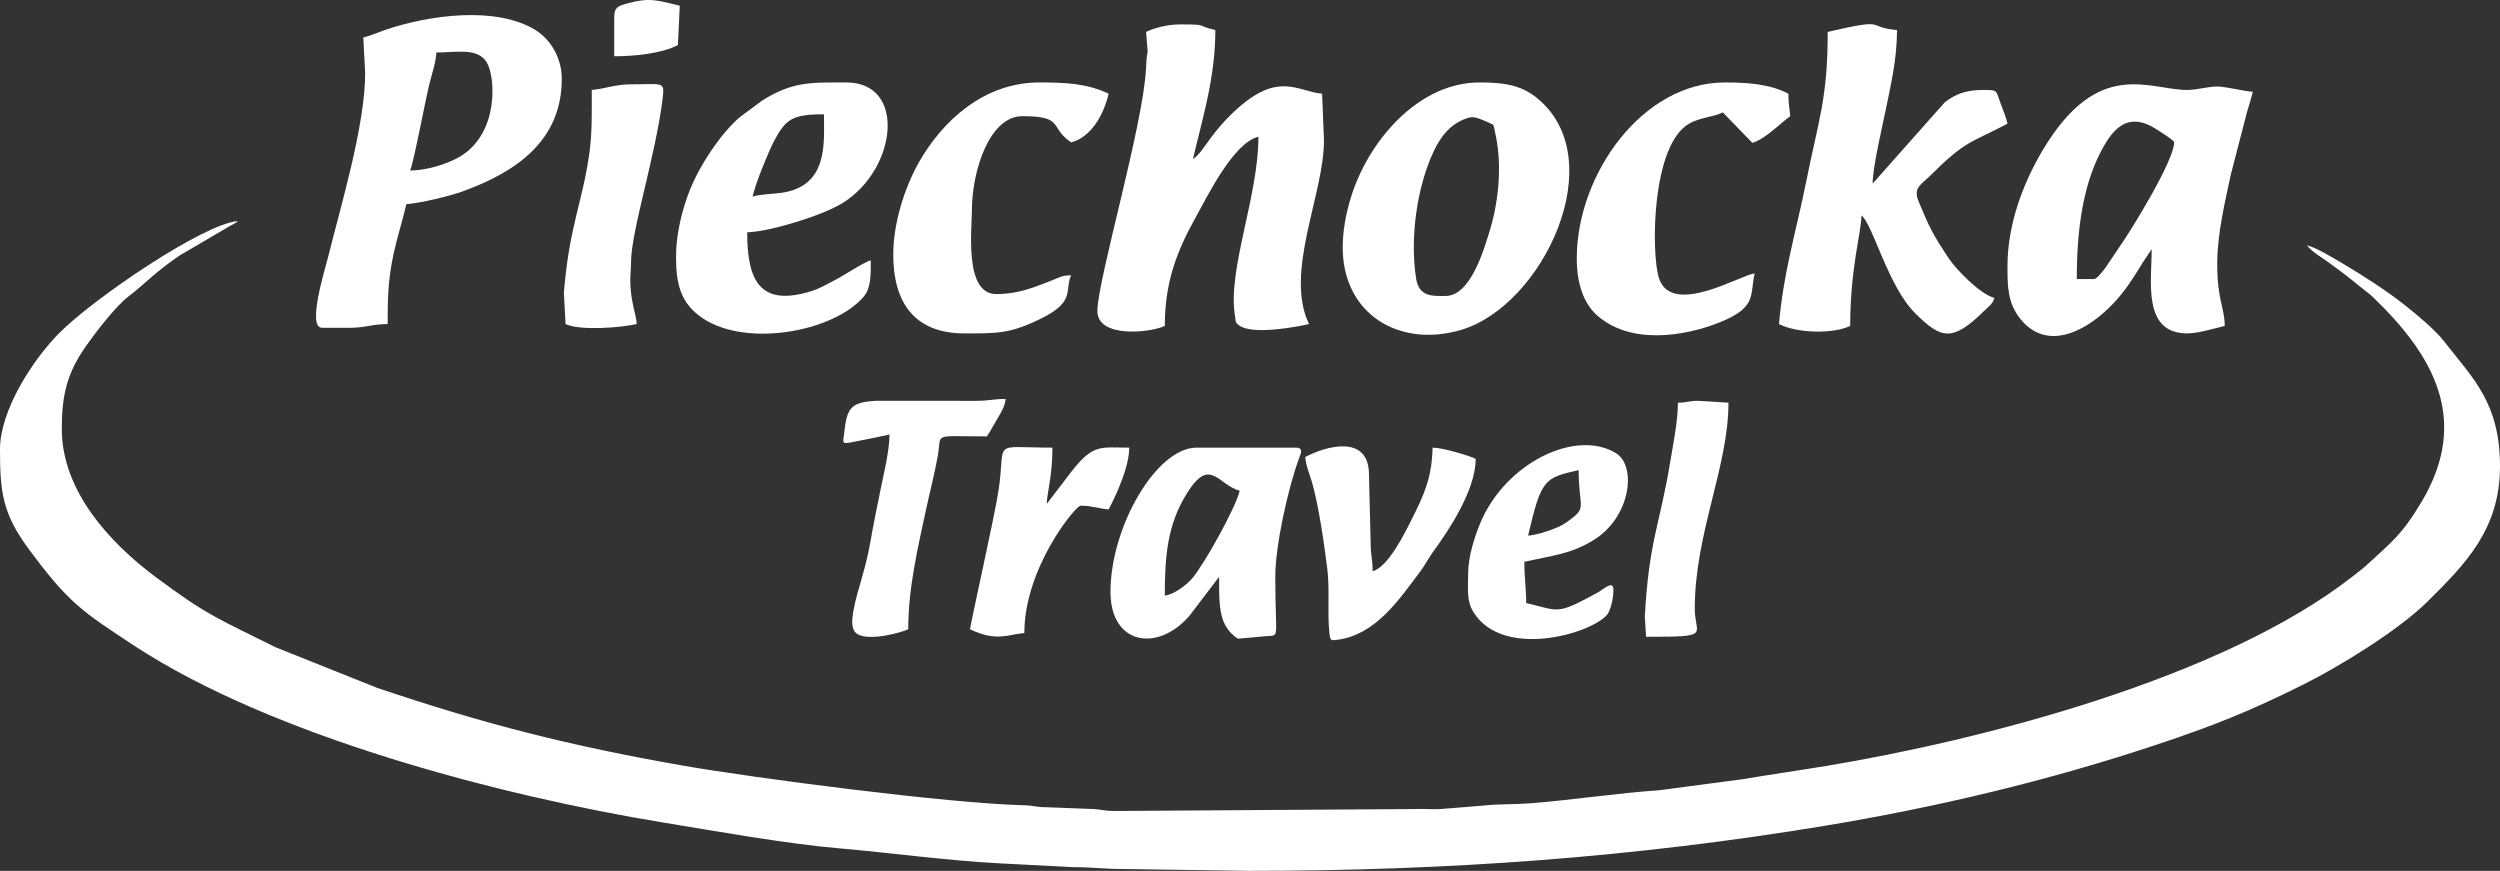<svg xml:space="preserve" width="746.249" height="259.95" version="1.1" style="clip-rule:evenodd;fill-rule:evenodd;image-rendering:optimizeQuality;shape-rendering:geometricPrecision;text-rendering:geometricPrecision" viewBox="0 0 19744.499 6877.844" id="svg17" xmlns="http://www.w3.org/2000/svg"><rect x="0" y="0" width="19744.499" height="6877.844" fill="#333333" stroke="none"/><defs id="defs1"><style type="text/css" id="style1">.fil0{fill:#fefefe}</style></defs><g id="Warstwa_x0020_1" transform="translate(-637.65 -6738.505)"><g id="_2461451545104" style="fill:#fff"><path class="fil0" d="M637.65 10288.63c0 331.87 18.78 503.26 223.93 781.77 316.18 429.24 425.83 498.18 832.15 765.16 1097.96 721.45 2909.41 1190.05 4177.41 1398.39 415.75 68.31 984.33 169.58 1392.79 204.52 413.4 35.36 843.19 96.25 1271.45 118.79l576.55 29.84c144.98-.92 235.44 14.55 384.86 14.46l1005.72 14.79c1585.43 0 3050.26-108.59 4540.59-354.85 889.46-146.98 1776.6-358.12 2626.92-641.65 443.79-147.98 730.33-260.73 1164.12-477.56 275.29-137.59 744.18-423.43 974.83-652.05 299.17-296.55 573.18-571.22 573.18-1068.5 0-500.91-213.14-693.62-437.44-982.39-74.55-95.98-216.09-212.76-314.8-291.58-135.32-108.07-343.61-242.17-496.35-331.89-68.04-39.96-202.97-122.62-274.77-139.35 32.29 48.21 120.05 97.44 173.32 137.27 65.11 48.69 113.62 82.28 176.99 133.6 31.19 25.25 51.61 41.07 82 65.9 33.07 27.01 58.31 43.46 89.34 73.35 464.95 447.86 774.72 958.79 381.42 1616.98-161.4 270.09-245.84 323.49-433.52 498.24-32.9 30.64-68.51 56.46-106.19 86.08-1030.45 809.88-2950.67 1299.73-4164.26 1500.27-214.42 35.43-434.08 66.54-650.85 103.43l-666.06 88.23c-318.4 21.08-686.25 77.08-1020.81 103.21-123.32 9.64-244.23 4.11-366.76 17.78l-342.27 27.49c-62.16 3.36-130.24-3.5-192.4-.14l-2381.61 15.36c-81.28-.11-95.16-11.77-162.11-15.36l-370.23-14.31c-85.94.32-100.72-13.68-176.78-15.49-606.16-14.45-2146.92-216.87-2702.82-314.32-895.18-156.93-1564.65-328.24-2405.43-611.71l-803.24-320.79c-440.48-220.71-535.17-245.98-951.31-557.26-360.99-270.03-739.49-678.72-739.49-1168.4 0-268.57 41.34-440.28 190.06-652.96 76.02-108.72 234.59-314.32 333.82-390.88 152.79-117.89 193.14-177.64 401.83-322.88l400.84-235.13c.89-.45 26.49-13.76 29.07-15.3 29.64-17.77 15-7.47 34.62-24.53-272.97 22.72-1137.03 609.63-1409.01 883.41-211.56 212.96-469.3 611.3-469.3 920.96z" id="path1" style="fill:#fff"/><path class="fil0" d="M9689.06 6990.48c22.55 271 8.94 72.88.11 281.12-18.83 444.03-384.65 1682.52-384.65 1922.58 0 218.43 420.78 171.89 532.44 118.31 0-339.68 91.19-584.74 246.69-862.54 86.88-155.23 294.63-585.06 492.81-631.23 0 472.07-245.58 1051.29-185.32 1412.87 8.98 53.89-1.82 48.33 29.52 74.01 100.1 82.04 452.73 15.96 555.12-7.89-196.14-408.78 118.32-1022.74 118.32-1449.41l-14.79-369.75c-198.73-16.54-355.43-197.65-728.41 173.77-55.13 54.89-98.77 106.65-144.35 166.23-41.14 53.78-94.42 141.94-147.74 177.65 72.27-310.2 177.48-641.57 177.48-1020.51-167.33-38.98-48.38-44.37-281.01-44.37-96.67 0-201.4 28.06-266.22 59.16z" id="path2" style="fill:#fff"/><path class="fil0" d="M17172.75 8942.75h-133.11c0-374.2 43.78-778.48 233.34-1082.96 106.41-170.94 229.64-209 399.95-97.56 22.06 14.42 135.78 84.28 135.78 100.86 0 141.33-335.25 690.18-443.75 842.97-48.01 67.6-146.71 236.69-192.21 236.69zm-680.34-103.53c0 153.57-1.32 288.69 100.87 416.77 215.65 270.31 535.95 90.52 738.52-124.61 87.34-92.76 156.96-200.06 222.69-309.74l76.74-115.53c0 254.38-74.4 665.55 281.01 665.55 88.16 0 217.89-41.01 295.8-59.17 0-141.83-59.16-202.68-59.16-488.06 0-242.86 62.85-495.9 107.2-706.24l127.64-493.54c15.76-53.6 34.14-109.25 46.17-160.89-71.38-5.94-180.22-33.24-255.86-40.91-75.56-7.66-178.61 26.12-261.79 26.12-299.86 0-702.49-259.28-1139.7 472.4-157.72 263.94-280.13 590.33-280.13 917.85z" id="path3" style="fill:#fff"/><path class="fil0" d="M15072.58 6990.48c0 527.11-72.55 695.3-168.85 1177.03-78.39 392.16-181.95 724.83-215.69 1130.2 134.33 71.07 421.93 82 562.02 14.78 0-458.24 88.74-741.85 88.74-872.6 88.87 65.12 208.43 558.18 424.99 772.99 204.93 203.29 292.86 230.04 547.52-22.32 35.95-35.61 64.33-50.33 77.57-99.91-110.22-25.68-303.1-223.88-363.95-316.39-122.84-186.77-146.9-233.14-235.2-446.38-44.78-108.12 22.79-132.57 92.6-202.27 283.98-283.56 321.57-257.76 610.08-410.42-12.67-54.37-28.85-92.06-48.6-143.68-46.47-121.46-19.75-122.54-143.67-122.54-139.65 0-219.02 33.52-302.49 96.84l-570.11 642.65c0-130.97 76.84-451.15 104.91-590.21 38.77-192.03 87.36-393.04 87.36-622.56-255.7-21.28-53.19-100.31-547.23 14.79z" id="path4" style="fill:#fff"/><path class="fil0" d="M3876.64 8084.93c26.64-55.53 124.29-572.32 153.72-689.29 17.82-70.81 51.77-172.46 53.33-242.47 155.76 0 324.09-40.65 397.09 76.19 69.97 111.99 99.34 552.38-201.51 740.57-90.18 56.41-260.8 115-402.63 115zm-369.75-1050.08 14.79 281.01c0 414.48-195.11 1057.58-295.83 1464.17-22.73 91.77-165.32 547.26-44.34 547.26h221.85c121.73 0 174.07-29.58 295.8-29.58 0-210.46 3.4-353.02 47.86-558.52 27.1-125.23 71.04-263.58 100.04-388.04 121.47-10.11 348.15-66.01 445.67-101.54 414.33-150.97 781.89-394.43 781.89-889.38 0-157.41-84.2-307.93-207.51-384.09-314.77-194.38-845.92-115.76-1173.55-6.04-62.06 20.78-134.14 52.51-186.67 64.75z" id="path5" style="fill:#fff"/><path class="fil0" d="M12055.44 9075.86c-92.32 0-210.09 13.12-233.49-136.26-52.12-332.76 11.2-730.31 134.78-997.75 59.29-128.29 138.16-229.43 275.72-272.75 43.99-13.85 84.05 3.16 158.5 35.95 53.18 23.41 38.74 12.68 51.81 66.52 60.3 248.56 34.45 538.24-34.06 770.15-49.52 167.58-156.88 534.14-353.26 534.14zM11242 8691.32c0 529.87 447.98 796.22 933.93 652.92 653.02-192.57 1200.27-1360.91 591.83-1838.51-130.79-102.67-273.45-115.92-446.1-115.92-455.56 0-822.32 409.68-976.32 798.46-52.25 131.9-103.34 320.14-103.34 503.05z" id="path6" style="fill:#fff"/><path class="fil0" d="M6583.18 8291.99c5.91-70.89 132.34-373.54 167.47-438.92 92.31-171.83 139.44-211.83 394.55-211.83 0 228.31 36.92 568.36-340.41 620.93-54.3 7.57-183.68 11.63-221.61 29.82zm-606.38 473.28c0 204.55 32.26 348 174.95 461.01 341.55 270.5 1069.65 137.37 1308.23-146.23 56-66.57 54.97-167.48 54.97-285.2-54.83 12.77-216.43 123.49-305.6 167.68-56.83 28.16-98.74 54.93-161.91 74.72-409.06 128.17-508.63-82.66-508.63-464.25 175.48-3.91 595.83-131.57 757.52-233.41 427.81-269.44 499.35-949.78 26.35-949.78-281.91 0-423.81-9.48-668.6 144.84l-178.04 132.55c-151.37 134.3-310.24 372.84-389.72 571.62-56.3 140.79-109.52 337.96-109.52 526.45z" id="path7" style="fill:#fff"/><path class="fil0" d="M13090.74 8780.06c0 190.26 50.58 346.55 151.09 440.5 258.4 241.56 690.6 181.14 985.85 60.48 289.33-118.25 228.78-213.88 268.1-382.66-95.08 2.11-659.69 352.05-757.32 32.61-60.18-196.88-58.51-1044.72 239.54-1215.93 85.47-49.1 188.26-51.14 266.35-88.61l233.05 240.22c101.19-27.74 238.83-170.09 299.38-210.64-5.28-63.53-14.79-91.66-14.79-177.48-145.34-76.91-325.16-88.74-502.85-88.74-650.04 0-1168.4 724.86-1168.4 1390.25z" id="path8" style="fill:#fff"/><path class="fil0" d="M7692.43 8750.48c0 372.04 163.12 621.18 562.01 621.18 263.69 0 364.66 3.38 616.46-123.04 263.46-132.28 172.56-222.89 226.57-335.45-70.67 0-88.03 13.58-141.62 35.86-48.96 20.34-94.08 36.22-139.38 52.89-87.54 32.21-190.8 59.15-310.6 59.15-254.11 0-192.27-507.77-192.27-665.55 0-292.34 132.19-739.49 399.33-739.49 335.1 0 208.59 89.24 384.54 207.06 161.17-43.04 257.64-220.76 295.79-384.54-171.89-82.48-345.06-88.74-547.22-88.74-442.69 0-766.67 309.97-945.93 621.8-115.69 201.24-207.68 484.15-207.68 738.87z" id="path9" style="fill:#fff"/><path class="fil0" d="M9836.96 11442.24c0-312.87 20.81-559.07 172.35-803.79 186.29-300.87 245.07-70.95 419.25-24.45-31.45 134.99-276.77 574.59-373.86 691.02-40.08 48.06-146.07 131.26-217.74 137.22zm-428.91-29.58c0 416.74 369.12 480.17 621.1 192.19l236.72-310.51c0 242.19-1.52 388.01 147.9 488.07 53.85-4.48 136.71-10.42 203.89-18.05 137.54-15.63 91.9 57.69 91.9-470.02 0-246.49 99.56-692.59 184.26-926.71 15.31-42.3 44.13-93.79-21.57-93.79h-783.86c-318.42 0-680.34 626.66-680.34 1138.82z" id="path10" style="fill:#fff"/><path class="fil0" d="M12706.2 10968.96c105.25-451.77 128.63-454.58 399.33-517.64 0 284.24 65.45 292.82-58.68 385.02-59.09 43.88-72.22 53.81-152.29 84.34-52.16 19.89-129.17 43.36-188.36 48.28zm-473.28 295.8c0 128.65-14.71 219.61 43.66 311.3 235.79 370.42 929 167.01 1053.75 17.03 28.32-34.05 52.09-137.22 49.49-202.34-2.88-72.03-80.01 4.11-131.25 31.83-323.76 175.18-291.02 140.82-557.16 78.82 0-107.23-14.79-198.53-14.79-325.38 225.56-52.55 358.38-58.45 541.32-168.6 300.51-180.93 347.4-588.02 183.35-689.18-317.93-196.04-876.02 77.18-1073.53 553.29-41.48 99.99-94.84 261.54-94.84 393.23z" id="path11" style="fill:#fff"/><path class="fil0" d="M5311.25 7448.97c0 181.55 3.84 335.89-18.82 498.82-54.81 394.13-157.44 567.85-201.35 1101.13l13.12 248.79c116.5 55.89 446.04 27.01 562.01 0-1.58-71.17-51.36-179.04-51.08-354.96.03-21.85 6.48-86.67 6.5-133.23.11-249.06 197.26-847.73 250.78-1304.81 14.63-125.01-2.18-100.11-250.57-100.11-129.68 0-204.36 35.53-310.59 44.37z" id="path12" style="fill:#fff"/><path class="fil0" d="M10946.2 10347.79c6.08 73.03 33.63 130.43 53.08 198.35 53.71 187.58 95.75 485.3 120.36 678.29 21.84 171.26-.44 351.79 17.67 515.47 6.46 58.44 8.76 59.11 65.38 51.32 304.35-41.83 489.22-324.49 650.02-536.93 43.9-57.99 63.11-103.07 105.35-160.87 115.02-157.41 334.02-480.04 334.02-730.84-50.61-26.78-264.76-88.74-340.17-88.74-5.35 240.39-69.89 376.42-162.68 562.01-57.47 114.95-188.74 381.58-310.59 414.12 0-86.33-11.14-108.47-14.86-177.4l-14.34-592.06c-4.69-313.56-339.16-219.54-503.24-132.72z" id="path13" style="fill:#fff"/><path class="fil0" d="M7662.84 10170.31c0 127.09-48.2 322.36-70.24 432.6-29.45 147.23-55.76 270.1-81.71 421.15-43.25 251.73-130.2 438.72-142.46 613.19-2.4 34.21 4.86 71.61 21.73 92.27 70.06 85.79 360.46 7.79 420.58-21.06 0-327.52 77.22-648.39 136.82-928.06 28.56-134.04 71.37-301.65 95.85-436.58 34.6-190.73-55.21-158.72 388.51-158.72 30.52-45.59 51.5-87.54 82.51-139.34 27.45-45.88 60.54-98.14 65.39-156.46-95.86 0-132.87 15.58-236.44 14.99l-784.18-.32c-210.31 10.33-233.75 61.92-255.61 265.44-8.62 80.21-28.44 80.99 138.59 46.56 75.95-15.66 148.42-28.83 220.66-45.66z" id="path14" style="fill:#fff"/><path class="fil0" d="M8298.81 11708.46c210.76 101.12 298.76 40.41 428.91 29.57 0-515.66 405.43-1005.71 443.7-1005.71 91.74 0 144.17 23.12 221.84 29.58 56.7-107.14 162.69-331.47 162.69-488.06-224.21 0-284.49-33.35-458.61 192.14l-192.14 251.55c0-82.62 44.37-214.12 44.37-443.69-490.09 0-366.72-68.78-424.37 329.92-29.08 201.05-225.64 1070.91-226.39 1104.7z" id="path15" style="fill:#fff"/><path class="fil0" d="M13889.39 9918.88c0 146.42-37.3 326.37-59.06 458.59-84.52 513.56-168.63 624.47-202.34 1230.72l9.97 159.43c526.19 0 384.54-9.39 384.54-221.85 0-592.73 266.22-1120.87 266.22-1626.89l-236.64-14.79c-82.11 0-87.7 14.79-162.69 14.79z" id="path16" style="fill:#fff"/><path class="fil0" d="M5488.73 6872.17v310.58c153.09 0 371.59-19.28 502.86-88.74l14.79-310.59c-171.05-39.84-231.72-68.63-416.69-17.36-63.8 17.68-100.96 26.85-100.96 106.11z" id="path17" style="fill:#fff"/></g></g></svg>